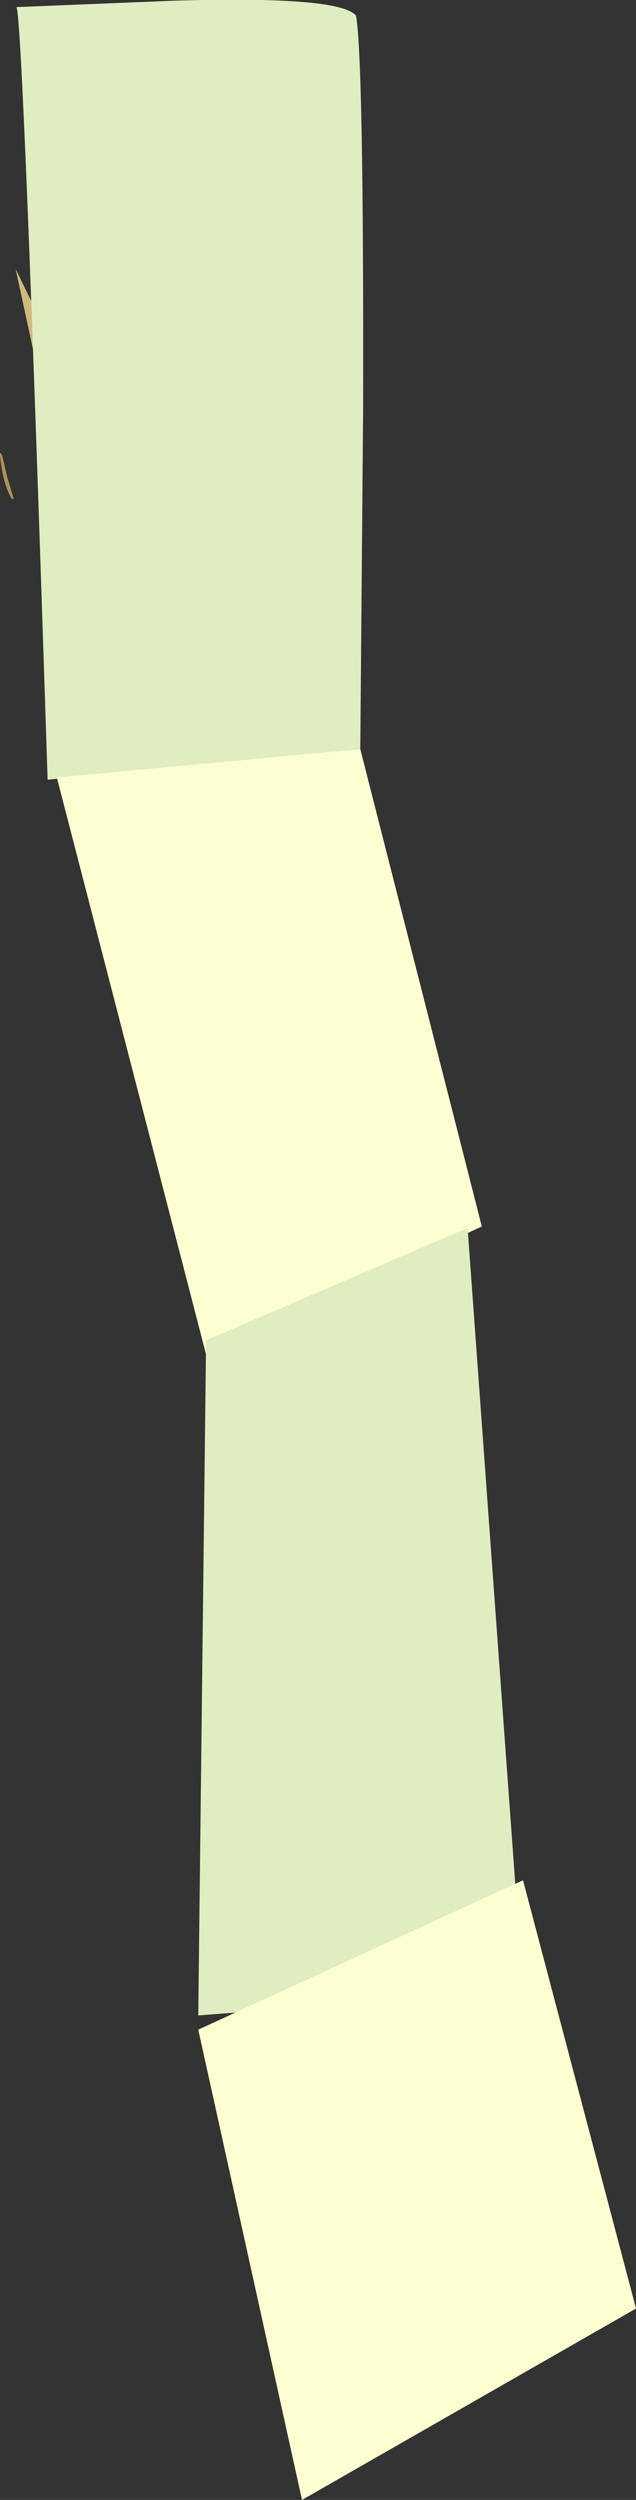 <?xml version="1.0" encoding="UTF-8" standalone="no"?>
<svg xmlns:xlink="http://www.w3.org/1999/xlink" height="175.7px" width="44.75px" xmlns="http://www.w3.org/2000/svg">
  <rect width="100%" height="100%" fill="#333333" stroke="none"/>
  <g transform="matrix(1.0, 0.0, 0.0, 1.0, -243.55, -136.9)">
    <path d="M244.65 155.8 L247.85 162.4 249.3 158.75 Q250.35 154.15 250.65 153.9 250.85 153.7 251.75 155.0 L252.75 156.95 Q252.95 157.55 251.9 161.05 L250.8 164.4 Q250.75 166.7 251.0 171.85 251.15 175.05 250.35 177.0 L249.5 178.25 244.65 155.8" fill="#cfba7c" fill-rule="evenodd" stroke="none"/>
    <path d="M269.1 165.65 L268.9 189.55 246.9 191.7 Q245.15 137.55 244.7 137.4 L255.75 136.95 Q267.45 136.6 268.6 138.0 269.15 141.15 269.1 165.65" fill="#e0edc0" fill-rule="evenodd" stroke="none"/>
    <path d="M243.55 168.9 Q243.5 168.75 243.6 168.75 L243.7 168.9 244.05 170.4 244.5 171.9 244.4 172.0 Q243.75 170.95 243.55 168.9" fill="#ad9457" fill-rule="evenodd" stroke="none"/>
    <path d="M268.9 189.55 L277.45 223.1 258.05 232.1 247.55 191.55 268.9 189.55" fill="#feffd1" fill-rule="evenodd" stroke="none"/>
    <path d="M276.45 223.2 L280.35 276.8 257.5 278.55 258.05 231.1 276.45 223.2" fill="#e0edc0" fill-rule="evenodd" stroke="none"/>
    <path d="M280.35 269.05 L288.3 299.15 264.8 312.6 257.5 279.55 280.35 269.05" fill="#feffd1" fill-rule="evenodd" stroke="none"/>
  </g>
</svg>
